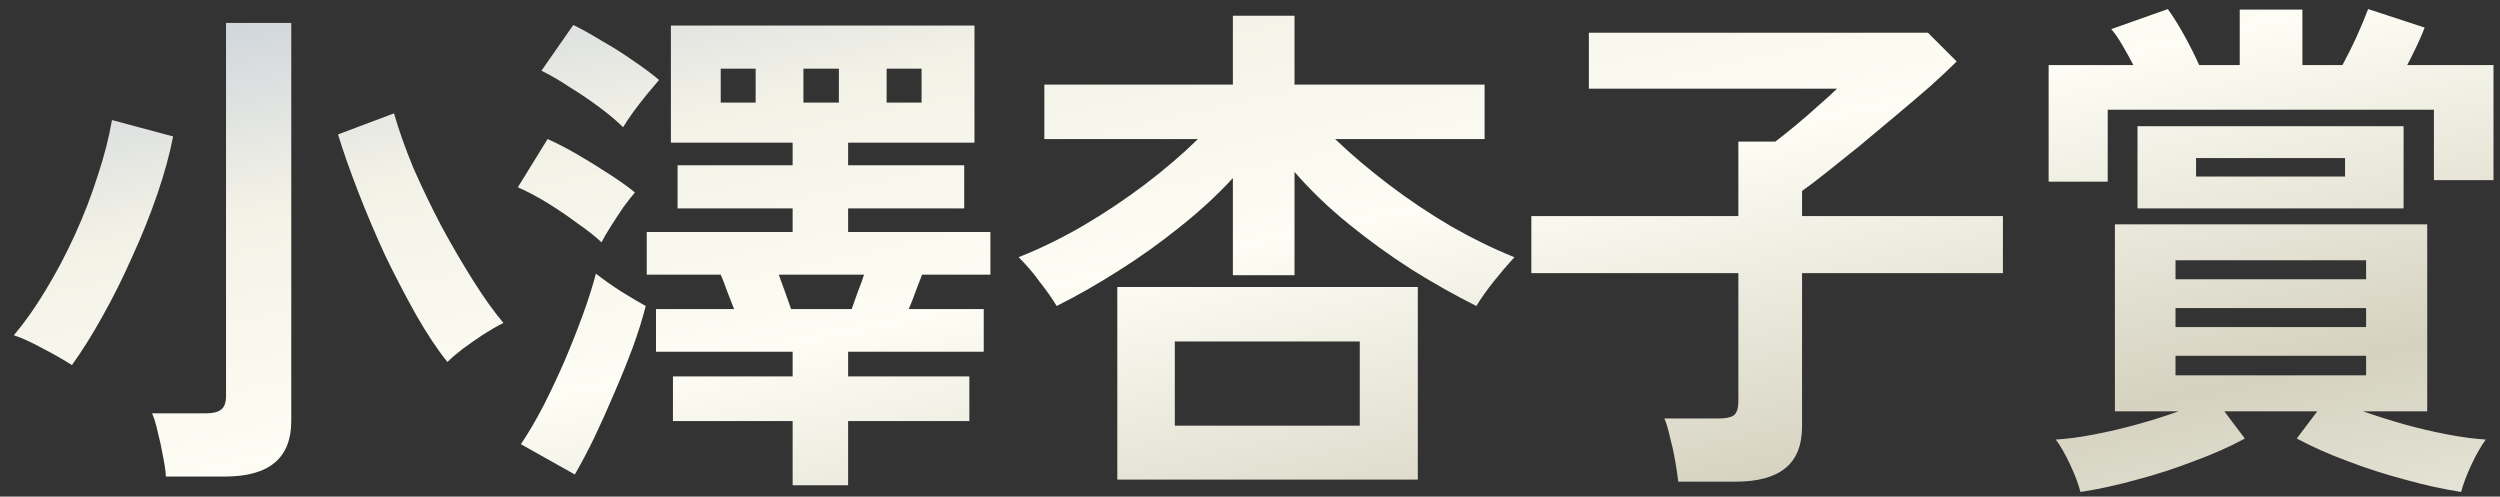 <svg width="146" height="29" viewBox="0 0 146 29" fill="none" xmlns="http://www.w3.org/2000/svg">
<rect x="0" y="0" width="146" height="29" fill="#333333" stroke="none"/>
<path d="M9.69 27.83C9.67 27.49 9.61 27.08 9.51 26.6C9.43 26.14 9.33 25.68 9.21 25.22C9.11 24.76 9 24.4 8.88 24.14H12C12.42 24.14 12.72 24.07 12.9 23.93C13.1 23.79 13.2 23.52 13.2 23.12V1.34H17.01V24.59C17.01 26.75 15.72 27.83 13.14 27.83H9.69ZM26.13 21.14C25.55 20.42 24.95 19.52 24.33 18.44C23.71 17.34 23.1 16.17 22.5 14.93C21.92 13.67 21.39 12.42 20.91 11.18C20.43 9.94 20.04 8.83 19.74 7.85L23.01 6.62C23.29 7.6 23.67 8.67 24.15 9.83C24.65 10.97 25.2 12.11 25.8 13.25C26.42 14.39 27.04 15.45 27.66 16.43C28.28 17.41 28.86 18.22 29.4 18.86C29.04 19.04 28.64 19.27 28.2 19.55C27.78 19.83 27.38 20.11 27 20.39C26.64 20.67 26.35 20.92 26.13 21.14ZM4.2 21.32C3.7 21 3.12 20.67 2.46 20.33C1.8 19.97 1.25 19.72 0.81 19.58C1.45 18.82 2.07 17.94 2.67 16.94C3.29 15.92 3.86 14.84 4.38 13.7C4.9 12.56 5.34 11.42 5.7 10.28C6.08 9.14 6.36 8.05 6.54 7.01L10.11 7.97C9.91 9.01 9.6 10.14 9.18 11.36C8.76 12.58 8.27 13.8 7.71 15.02C7.17 16.24 6.59 17.4 5.97 18.5C5.37 19.58 4.78 20.52 4.2 21.32ZM46.29 28.34V24.59H39.3V21.98H46.29V20.54H38.31V18.05H42.87C42.75 17.73 42.61 17.37 42.45 16.97C42.31 16.57 42.19 16.26 42.09 16.04H37.77V13.55H46.29V12.17H39.57V9.65H46.29V8.33H39.18V1.49H56.91V8.33H49.53V9.65H56.31V12.17H49.53V13.55H57.84V16.04H53.85C53.77 16.26 53.65 16.57 53.49 16.97C53.35 17.37 53.21 17.73 53.07 18.05H57.45V20.54H49.53V21.98H56.61V24.59H49.53V28.34H46.29ZM33.57 27.71L30.42 25.94C30.84 25.32 31.27 24.59 31.71 23.75C32.15 22.89 32.57 22 32.97 21.08C33.37 20.14 33.73 19.23 34.05 18.35C34.37 17.47 34.62 16.68 34.8 15.98C35.18 16.28 35.66 16.62 36.24 17C36.82 17.36 37.31 17.65 37.71 17.87C37.53 18.59 37.28 19.39 36.96 20.27C36.64 21.13 36.28 22.02 35.88 22.94C35.5 23.84 35.11 24.71 34.71 25.55C34.31 26.37 33.93 27.09 33.57 27.71ZM35.13 14.15C34.77 13.81 34.3 13.44 33.72 13.04C33.16 12.62 32.57 12.22 31.95 11.84C31.33 11.46 30.76 11.16 30.24 10.94L31.98 8.12C32.52 8.36 33.1 8.66 33.72 9.02C34.34 9.38 34.94 9.75 35.52 10.13C36.12 10.51 36.64 10.88 37.08 11.24C36.92 11.42 36.7 11.7 36.42 12.08C36.16 12.46 35.91 12.84 35.67 13.22C35.43 13.6 35.25 13.91 35.13 14.15ZM36.39 7.43C36.05 7.09 35.6 6.71 35.04 6.29C34.48 5.87 33.89 5.47 33.27 5.09C32.67 4.69 32.12 4.37 31.62 4.13L33.48 1.46C33.94 1.68 34.48 1.98 35.1 2.36C35.74 2.72 36.36 3.11 36.96 3.53C37.58 3.95 38.09 4.33 38.49 4.67C38.33 4.85 38.11 5.11 37.83 5.45C37.55 5.79 37.27 6.15 36.99 6.53C36.73 6.89 36.53 7.19 36.39 7.43ZM46.2 18.05H49.74C49.84 17.75 49.96 17.41 50.1 17.03C50.26 16.63 50.38 16.3 50.46 16.04H45.48C45.58 16.3 45.7 16.63 45.84 17.03C45.98 17.41 46.1 17.75 46.2 18.05ZM46.92 5.99H48.99V4.01H46.92V5.99ZM42.09 5.99H44.13V4.01H42.09V5.99ZM51.78 5.99H53.82V4.01H51.78V5.99ZM61.71 17.87C61.43 17.41 61.1 16.94 60.72 16.46C60.36 15.96 59.95 15.48 59.49 15.02C60.75 14.52 62 13.91 63.24 13.19C64.5 12.45 65.7 11.65 66.84 10.79C68 9.91 69.04 9.02 69.96 8.12H60.99V4.94H72V0.92H75.6V4.94H86.7V8.12H77.97C78.91 9.02 79.96 9.91 81.12 10.79C82.28 11.67 83.49 12.48 84.75 13.22C86.01 13.94 87.24 14.54 88.44 15.02C88.04 15.46 87.64 15.93 87.24 16.43C86.84 16.93 86.5 17.41 86.22 17.87C84.98 17.25 83.72 16.54 82.44 15.74C81.16 14.92 79.93 14.03 78.75 13.07C77.57 12.11 76.52 11.1 75.6 10.04V16.07H72V10.4C71.1 11.38 70.07 12.33 68.91 13.25C67.77 14.17 66.58 15.02 65.34 15.8C64.12 16.58 62.91 17.27 61.71 17.87ZM65.25 28.01V16.76H82.8V28.01H65.25ZM68.61 24.86H79.41V19.94H68.61V24.86ZM98.01 28.13C97.97 27.79 97.91 27.38 97.83 26.9C97.75 26.44 97.65 25.99 97.53 25.55C97.43 25.09 97.32 24.72 97.2 24.44H100.35C100.77 24.44 101.07 24.38 101.25 24.26C101.43 24.12 101.52 23.84 101.52 23.42V15.95H89.43V12.62H101.52V8.27H103.68C104.02 8.01 104.42 7.69 104.88 7.31C105.36 6.91 105.82 6.51 106.26 6.11C106.72 5.71 107.06 5.4 107.28 5.18H92.79V1.91H112.59L114.27 3.59C113.89 3.97 113.39 4.44 112.77 5C112.15 5.54 111.47 6.12 110.73 6.74C109.99 7.36 109.26 7.97 108.54 8.57C107.82 9.15 107.17 9.67 106.59 10.13C106.01 10.59 105.56 10.93 105.24 11.15V12.62H116.97V15.95H105.24V24.89C105.24 26.01 104.91 26.83 104.25 27.35C103.61 27.87 102.64 28.13 101.34 28.13H98.01ZM121.5 28.73C121.38 28.27 121.18 27.74 120.9 27.14C120.62 26.54 120.34 26.05 120.06 25.67C120.74 25.63 121.49 25.53 122.31 25.37C123.15 25.21 124 25.01 124.86 24.77C125.72 24.53 126.51 24.28 127.23 24.02H123.51V13.1H141.75V24.02H138C138.74 24.28 139.53 24.53 140.37 24.77C141.23 25.01 142.08 25.21 142.92 25.37C143.76 25.53 144.51 25.63 145.17 25.67C144.89 26.05 144.61 26.54 144.33 27.14C144.05 27.74 143.85 28.27 143.73 28.73C142.69 28.57 141.6 28.33 140.46 28.01C139.32 27.71 138.2 27.35 137.1 26.93C136.02 26.53 135.03 26.09 134.13 25.61L135.33 24.02H129.9L131.1 25.61C130.22 26.09 129.23 26.53 128.13 26.93C127.05 27.35 125.94 27.71 124.8 28.01C123.66 28.33 122.56 28.57 121.5 28.73ZM119.64 10.61V3.8H124.59C124.39 3.42 124.18 3.04 123.96 2.66C123.74 2.28 123.52 1.96 123.3 1.7L126.6 0.53C126.92 0.97 127.25 1.5 127.59 2.12C127.93 2.74 128.21 3.3 128.43 3.8H130.8V0.56H134.46V3.8H136.8C137.08 3.28 137.35 2.74 137.61 2.18C137.87 1.6 138.1 1.05 138.3 0.53L141.6 1.61C141.48 1.93 141.33 2.28 141.15 2.66C140.97 3.04 140.78 3.42 140.58 3.8H145.62V10.52H142.14V6.41H123.09V10.61H119.64ZM124.83 12.17V7.37H140.37V12.17H124.83ZM127.05 21.92H138.18V20.78H127.05V21.92ZM127.05 19.1H138.18V17.99H127.05V19.1ZM127.05 16.31H138.18V15.2H127.05V16.31ZM128.25 10.31H136.95V9.23H128.25V10.31Z" fill="url(#paint0_linear_972_952)"/>
<defs>
<linearGradient id="paint0_linear_972_952" x1="161.418" y1="33.093" x2="144.871" y2="-42.55" gradientUnits="userSpaceOnUse">
<stop stop-color="#F1F2E7"/>
<stop offset="0.22" stop-color="#D5D2C0"/>
<stop offset="0.48" stop-color="#FDFDF5"/>
<stop offset="0.666" stop-color="#F3F2E7"/>
<stop offset="0.819" stop-color="#CED4DB"/>
</linearGradient>
</defs>
</svg>
